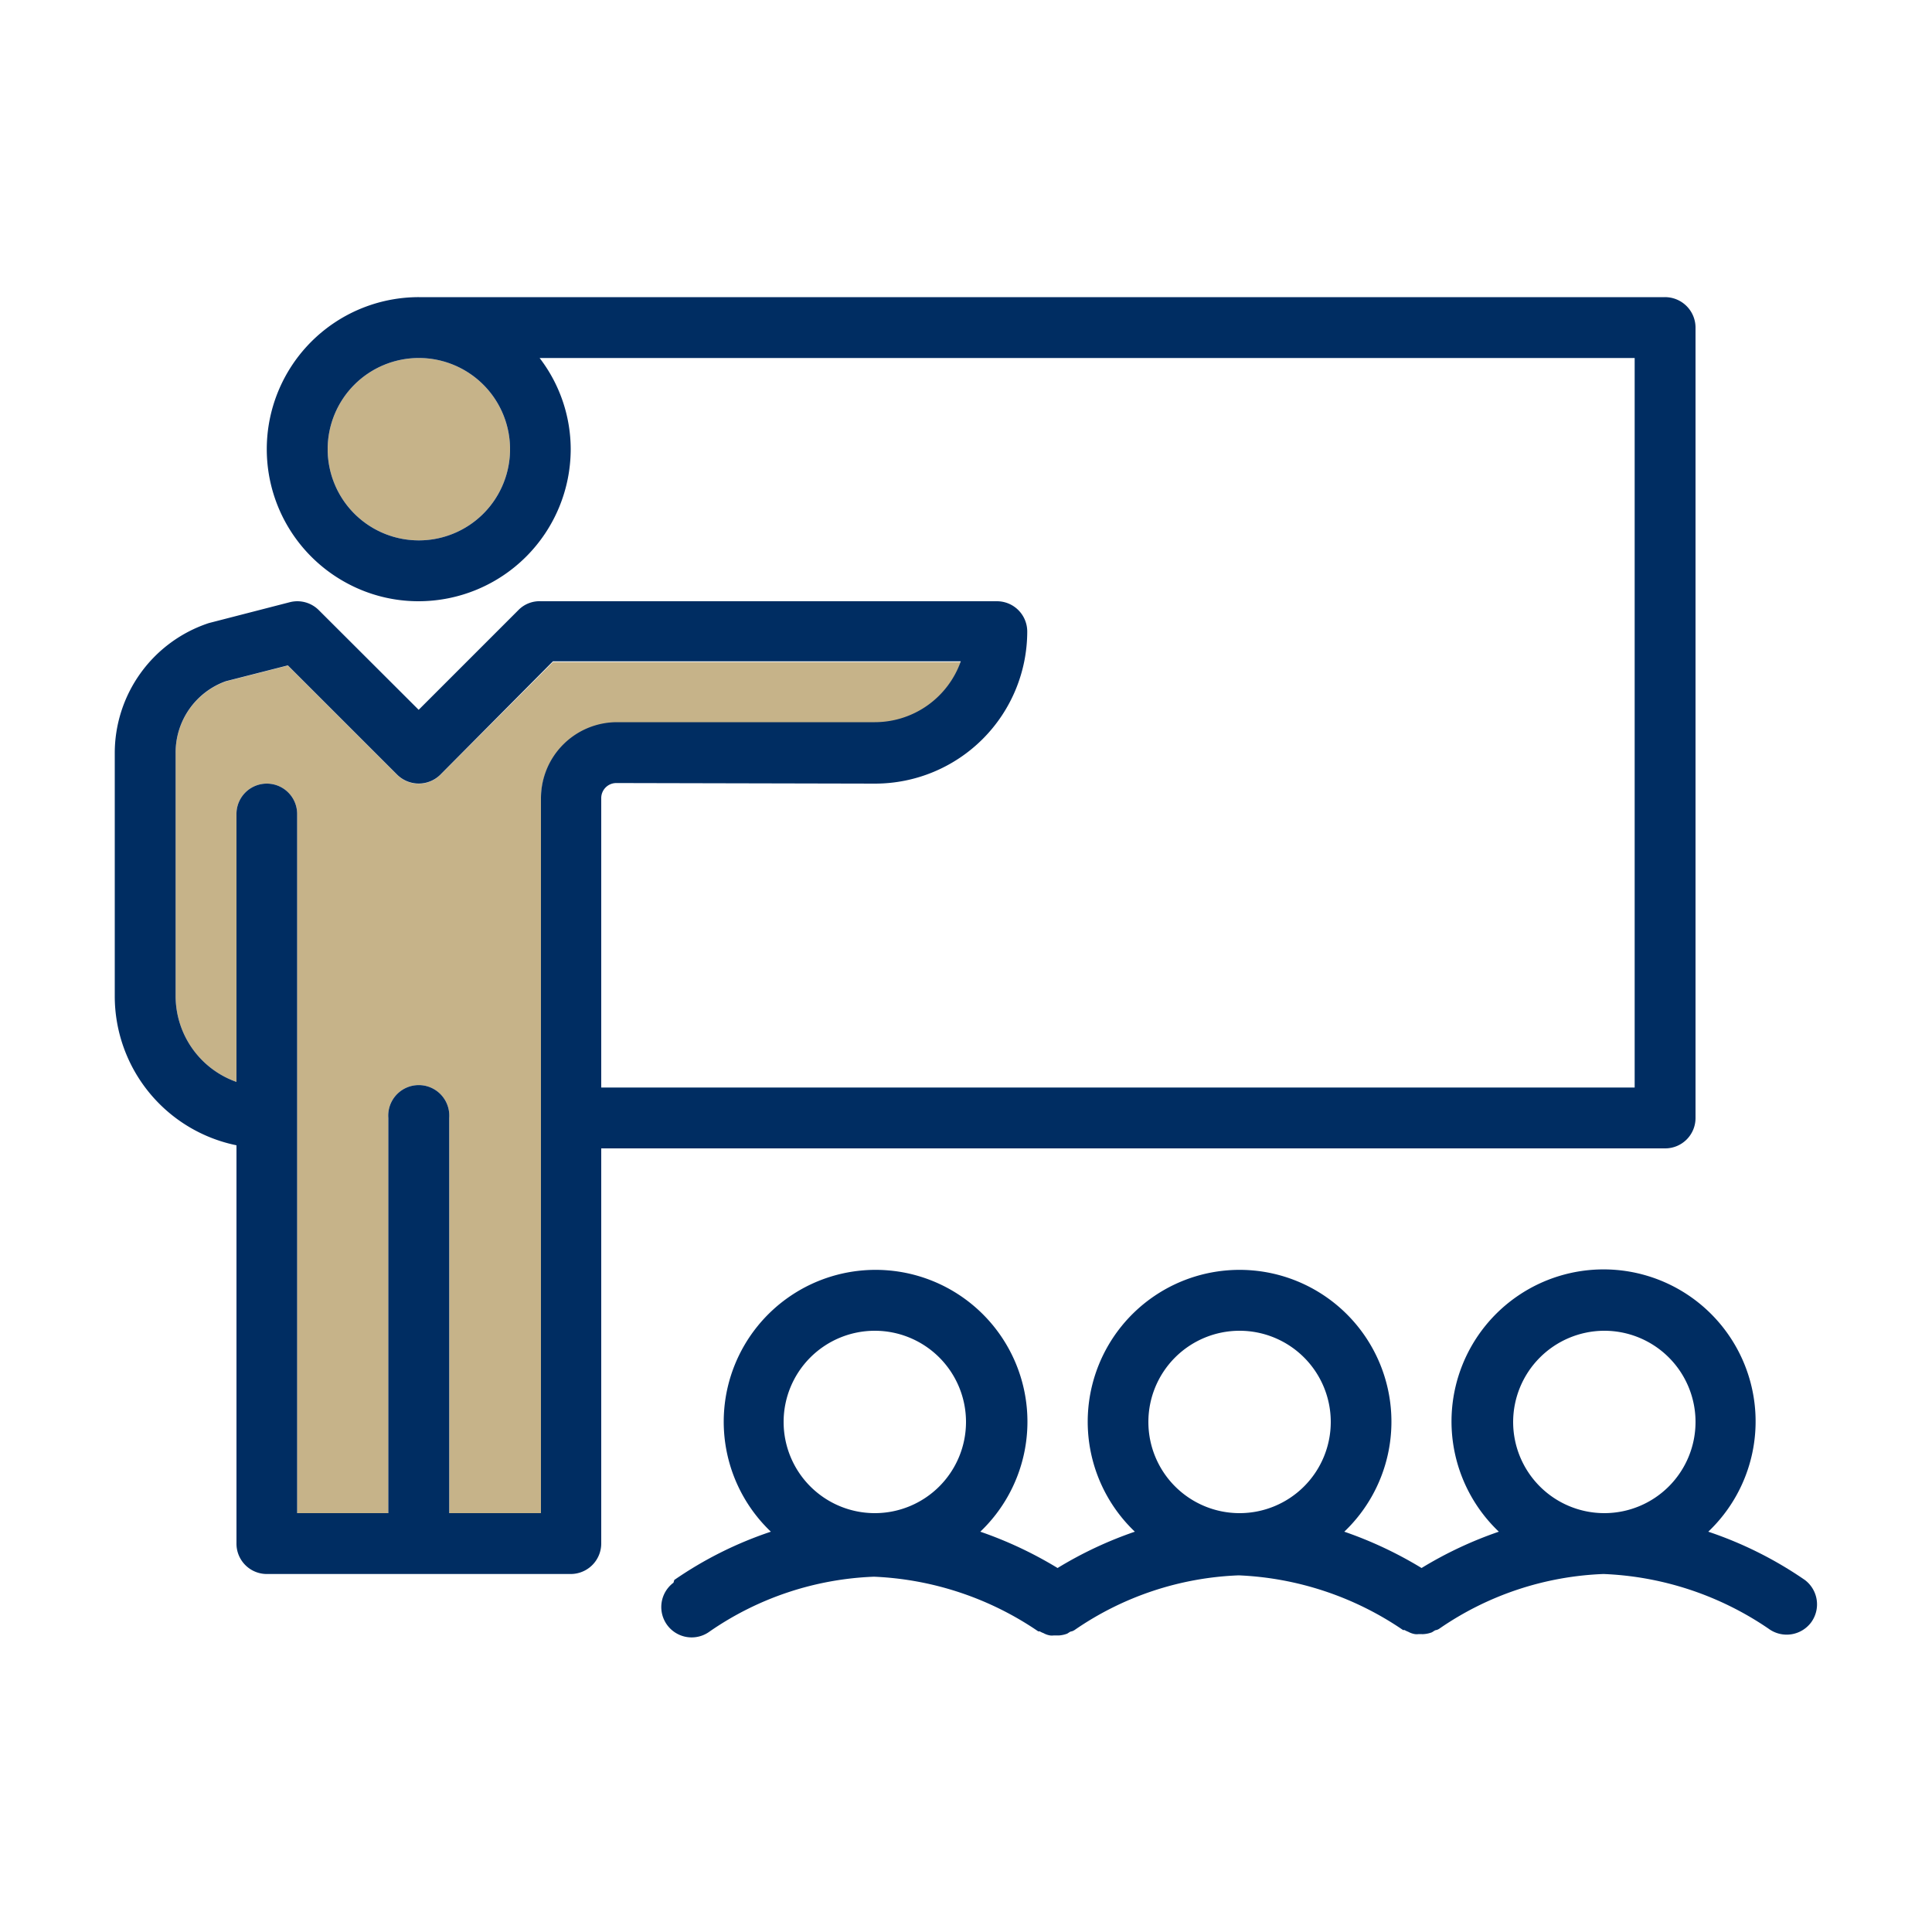 <svg id="Layer_1" data-name="Layer 1" xmlns="http://www.w3.org/2000/svg" viewBox="0 0 100 100">
  <defs>
    <style>
      .cls-1 {
        fill: #002d62;
      }

      .cls-2 {
        fill: #c6b389;
      }
    </style>
  </defs>
  <title>chambers-associates-feature-master</title>
  <g>
    <path class="cls-1" d="M78.32,73.6A4.72,4.72,0,1,0,83,68.88,4.73,4.73,0,0,0,78.32,73.6Zm-18.88,0a4.72,4.72,0,1,0,4.72-4.72A4.72,4.72,0,0,0,59.44,73.6ZM45.28,68.88A4.72,4.72,0,1,0,50,73.6,4.72,4.72,0,0,0,45.28,68.88ZM34.9,81.78a19.82,19.82,0,0,1,5-2.5,7.86,7.86,0,1,1,10.84,0,20.58,20.58,0,0,1,4,1.88,20.29,20.29,0,0,1,4-1.88,7.86,7.86,0,1,1,10.84,0,20.58,20.58,0,0,1,4,1.88,20.29,20.29,0,0,1,4-1.88,7.87,7.87,0,1,1,10.84,0,20,20,0,0,1,5,2.5,1.58,1.58,0,0,1,.32,2.2,1.58,1.58,0,0,1-2.2.32A16.29,16.29,0,0,0,83,81.47a16,16,0,0,0-8.5,2.83.51.51,0,0,1-.15.07c-.08,0-.16.08-.24.12a1.43,1.43,0,0,1-.41.09.7.7,0,0,1-.14,0l-.13,0a.64.64,0,0,1-.2,0,1.06,1.06,0,0,1-.34-.12,1.11,1.11,0,0,1-.19-.09l-.08,0a16.29,16.29,0,0,0-8.5-2.83,16,16,0,0,0-8.5,2.83.66.66,0,0,1-.15.07c-.08,0-.16.08-.24.12a1.51,1.51,0,0,1-.41.09l-.14,0-.14,0a.63.63,0,0,1-.19,0,1.06,1.06,0,0,1-.34-.12,1.11,1.11,0,0,1-.19-.09l-.08,0a16.29,16.29,0,0,0-8.5-2.83,16,16,0,0,0-8.5,2.83,1.57,1.57,0,1,1-1.88-2.52Z"/>
    <path class="cls-2" d="M28,41.35v37H23.25V57.87a1.58,1.58,0,1,0-3.15,0V78.32H15.38V42.13a1.57,1.57,0,1,0-3.14,0V56a4.72,4.72,0,0,1-3.15-4.45V39a3.92,3.92,0,0,1,2.6-3.73l3.21-.82,5.66,5.66a1.59,1.59,0,0,0,2.23,0l5.83-5.84H49.73a4.72,4.72,0,0,1-4.45,3.15H31.9A3.94,3.94,0,0,0,28,41.35Z"/>
    <circle class="cls-2" cx="21.68" cy="23.25" r="4.72"/>
    <path class="cls-1" d="M21.68,18.53a4.72,4.72,0,1,0,4.72,4.72A4.72,4.72,0,0,0,21.68,18.53Zm10.22,22a.78.78,0,0,0-.78.79V56.29H84.61V18.53H27.93a7.77,7.77,0,0,1,1.61,4.72,7.88,7.88,0,0,1-7.86,7.87,7.79,7.79,0,0,1-3.75-.95,7.87,7.87,0,0,1,3.75-14.79h64.5A1.58,1.58,0,0,1,87.76,17V57.87a1.57,1.57,0,0,1-1.58,1.57H31.12V79.89a1.58,1.58,0,0,1-1.58,1.58H13.81a1.57,1.57,0,0,1-1.57-1.58V59.28a7.88,7.88,0,0,1-6.3-7.71V39a7.09,7.09,0,0,1,4.87-6.75L15,31.17a1.57,1.57,0,0,1,1.5.41l0,0,5.17,5.16,5.18-5.18A1.53,1.53,0,0,1,28,31.12h23.6a1.57,1.57,0,0,1,1.57,1.57,7.88,7.88,0,0,1-7.86,7.87ZM28,78.32v-37a3.94,3.94,0,0,1,3.93-3.94H45.28a4.72,4.72,0,0,0,4.45-3.15H28.62L22.79,40.1a1.59,1.59,0,0,1-2.23,0L14.9,34.44l-3.21.82A3.92,3.92,0,0,0,9.09,39V51.57A4.72,4.72,0,0,0,12.24,56V42.13a1.57,1.57,0,1,1,3.14,0V78.32H20.1V57.87a1.58,1.58,0,1,1,3.15,0V78.32Z"/>
  </g>
</svg>
